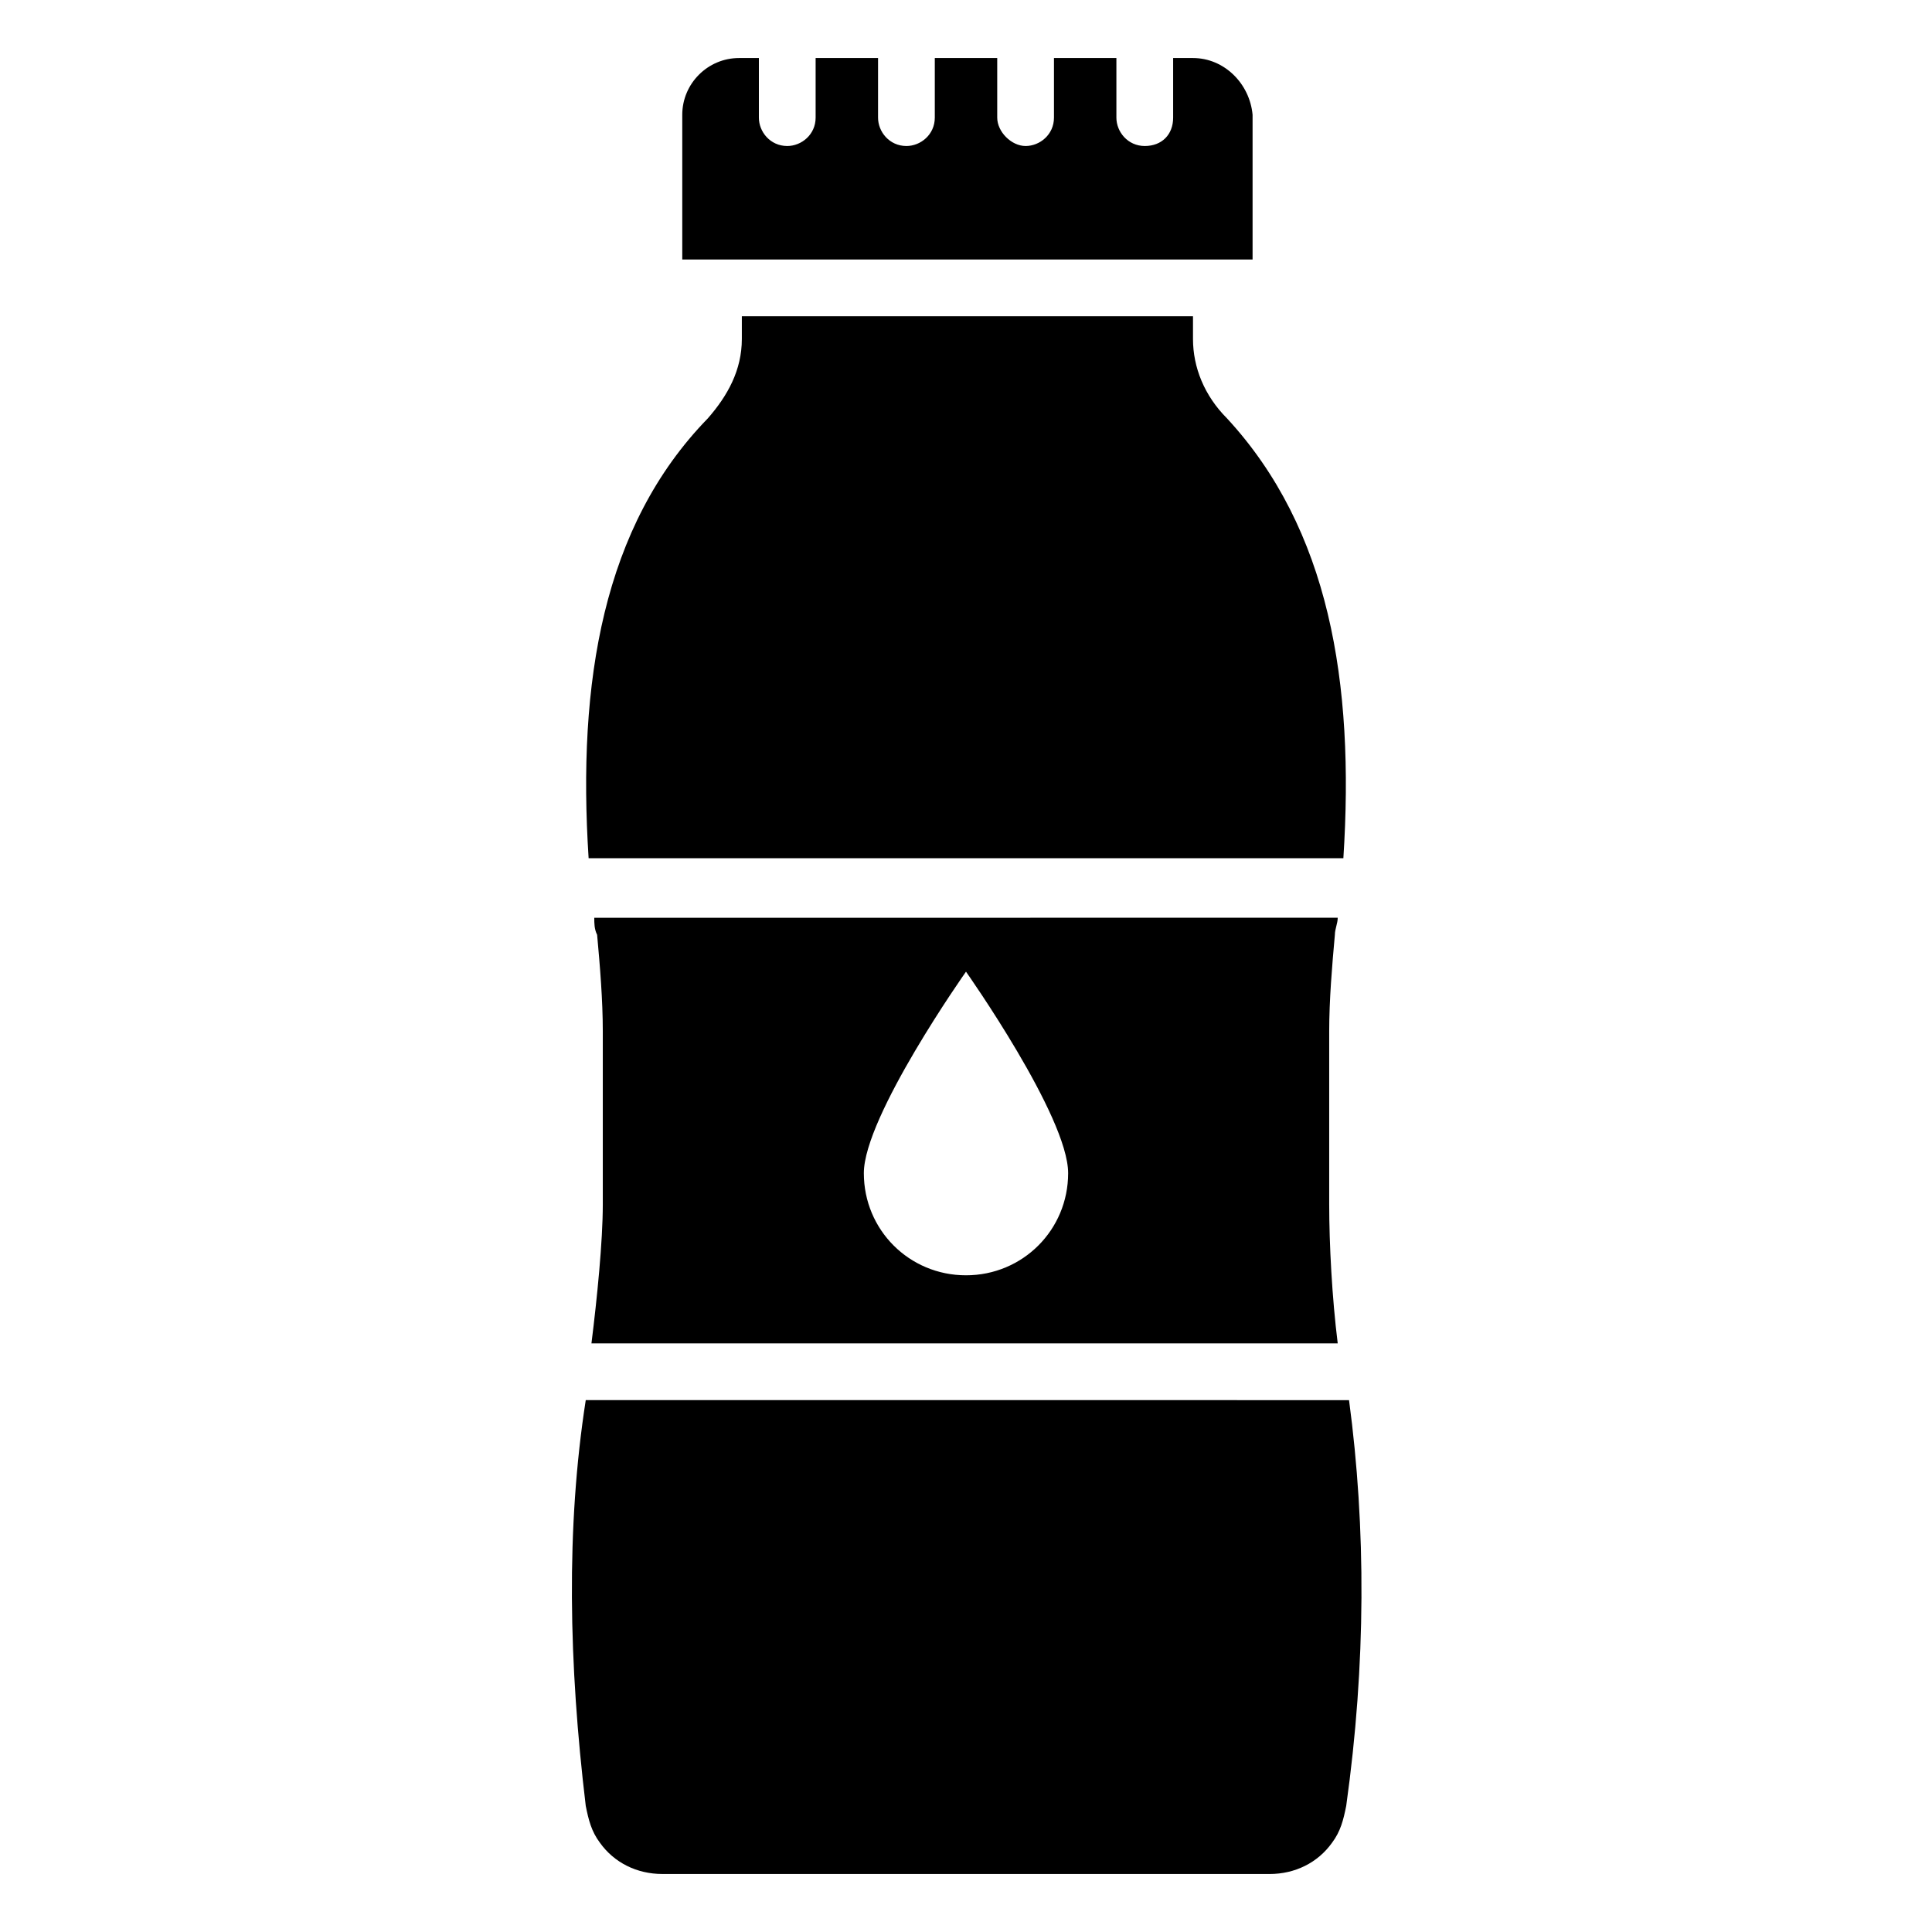 <?xml version="1.0" encoding="UTF-8"?>
<!-- Uploaded to: ICON Repo, www.svgrepo.com, Generator: ICON Repo Mixer Tools -->
<svg fill="#000000" width="800px" height="800px" version="1.1" viewBox="144 144 512 512" xmlns="http://www.w3.org/2000/svg">
 <g>
  <path d="m300.74 500.01h197.77c-1.504-12.031-2.258-26.32-2.258-36.848v-45.871c0-8.273 0.754-17.297 1.504-25.566 0-1.504 0.754-3.008 0.754-4.512l-197.02 0.004c0 1.504 0 3.008 0.754 4.512 0.754 8.273 1.504 17.297 1.504 25.566v45.871c0 9.773-1.504 24.812-3.008 36.844zm99.258-98.504s27.07 38.352 27.07 53.391c0 15.039-12.031 27.07-27.07 27.07s-27.07-12.031-27.07-27.07c0-15.043 27.07-53.391 27.07-53.391z"/>
  <path d="m500.01 371.43h-200.02c-3.008-46.621 3.762-87.98 31.582-116.55 5.266-6.016 9.023-12.785 9.023-21.055v-6.016h119.56v6.016c0 7.519 3.008 15.039 9.023 21.055 27.07 29.328 33.836 69.934 30.828 116.55z"/>
  <path d="m500.76 622.58c-0.754 3.762-1.504 6.769-3.762 9.777-3.762 5.266-9.777 8.273-16.543 8.273l-160.92-0.004c-6.769 0-12.785-3.008-16.543-8.273-2.258-3.008-3.008-6.016-3.762-9.777-4.512-37.598-5.266-73.691 0-107.53l202.28 0.004c4.512 33.84 4.512 69.934-0.75 107.53z"/>
  <path d="m460.16 159.38h-5.266v15.793c0 4.512-3.008 7.519-7.519 7.519-4.512 0-7.519-3.762-7.519-7.519v-15.793h-16.543v15.793c0 4.512-3.762 7.519-7.519 7.519-3.762 0-7.519-3.762-7.519-7.519v-15.793h-16.543v15.793c0 4.512-3.762 7.519-7.519 7.519-4.512 0-7.519-3.762-7.519-7.519v-15.793h-16.543v15.793c0 4.512-3.762 7.519-7.519 7.519-4.512 0-7.519-3.762-7.519-7.519v-15.793h-5.266c-8.273 0-15.039 6.769-15.039 15.039v38.352h151.14v-38.352c-0.75-8.273-7.519-15.039-15.789-15.039z"/>
 </g>
</svg>